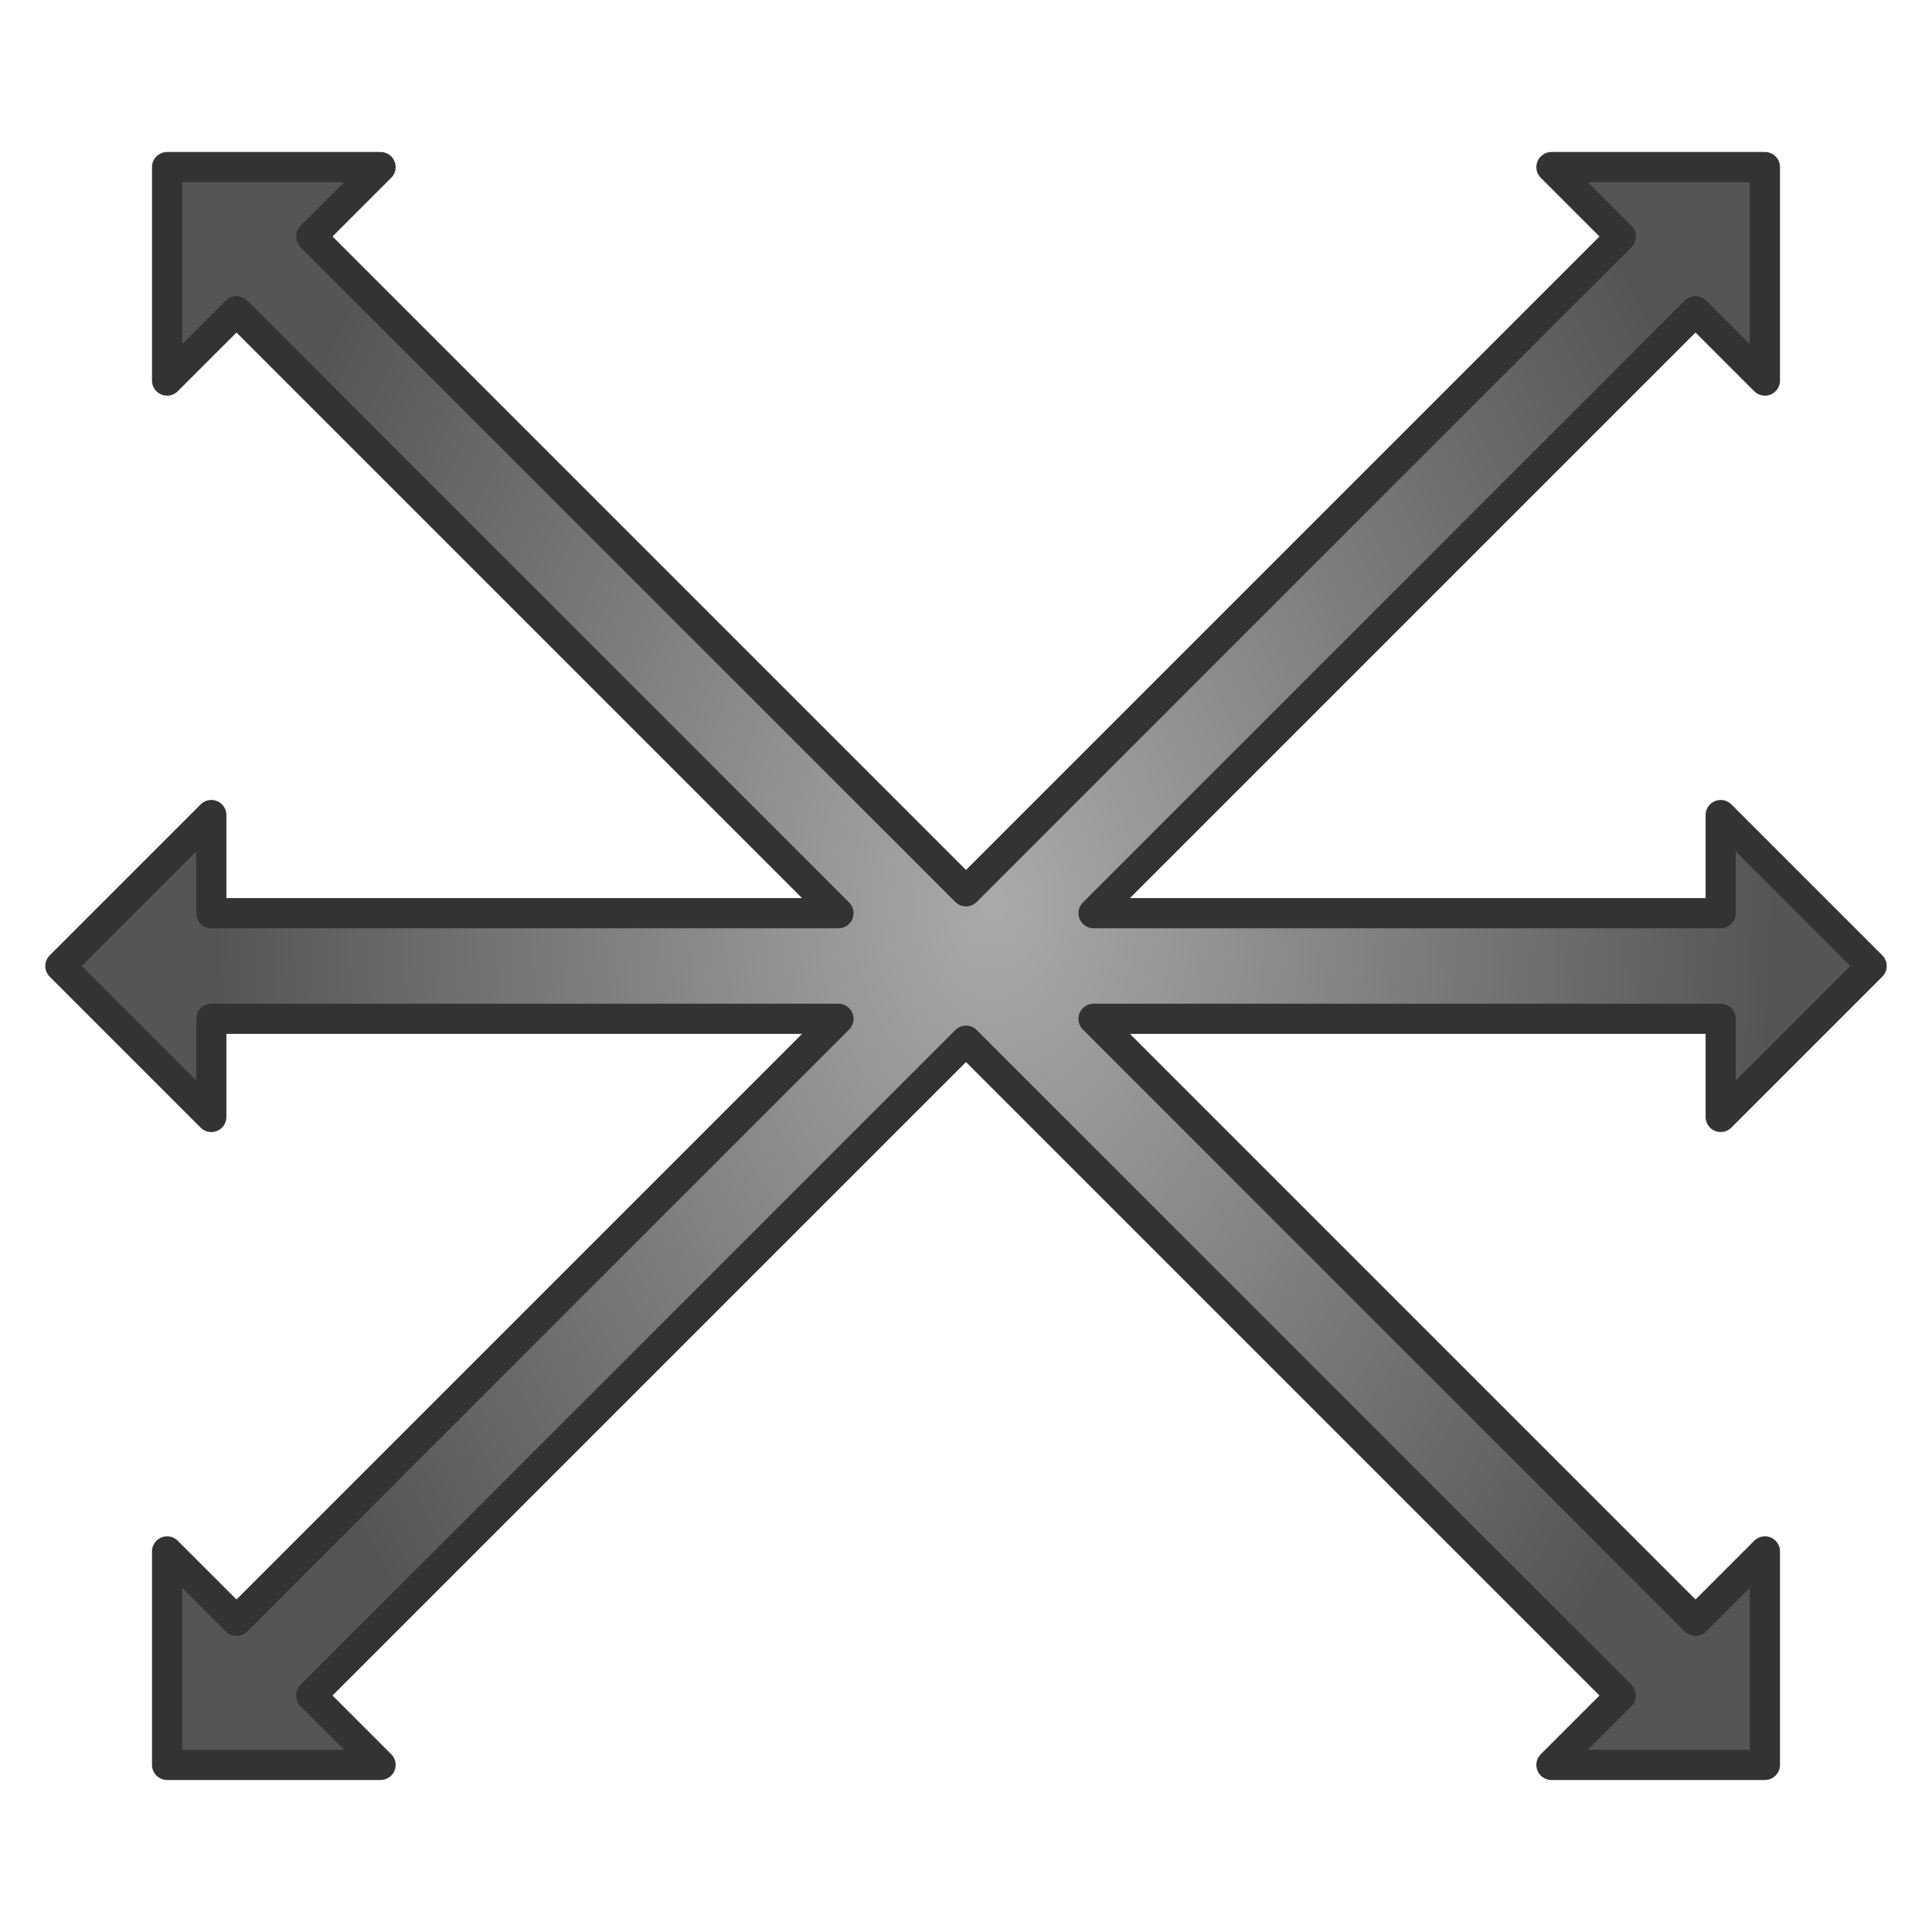 <?xml version="1.0" encoding="UTF-8" standalone="no"?>
<!DOCTYPE svg PUBLIC "-//W3C//DTD SVG 1.1//EN" "http://www.w3.org/Graphics/SVG/1.1/DTD/svg11.dtd">
<svg width="100%" height="100%" viewBox="0 0 256 256" version="1.1" xmlns="http://www.w3.org/2000/svg" xmlns:xlink="http://www.w3.org/1999/xlink" xml:space="preserve" xmlns:serif="http://www.serif.com/" style="fill-rule:evenodd;clip-rule:evenodd;stroke-linecap:round;stroke-linejoin:round;stroke-miterlimit:1.5;">
    <path d="M128,118.101L214.766,31.335L205.574,22.142L233.858,22.142L233.858,50.426L224.665,41.234L144.899,121L228,121L228,108L248,128L228,148L228,135L144.899,135L224.665,214.766L233.858,205.574L233.858,233.858L205.574,233.858L214.766,224.665L128,137.899L41.234,224.665L50.426,233.858L22.142,233.858L22.142,205.574L31.335,214.766L111.101,135L28,135L28,148L8,128L28,108L28,121L111.101,121L31.335,41.234L22.142,50.426L22.142,22.142L50.426,22.142L41.234,31.335L128,118.101Z" style="fill:url(#_Radial1);stroke:rgb(51,51,51);stroke-width:4px;"/>
    <defs>
        <radialGradient id="_Radial1" cx="0" cy="0" r="1" gradientUnits="userSpaceOnUse" gradientTransform="matrix(103.698,0,0,142.585,131.837,119.809)"><stop offset="0" style="stop-color:rgb(170,170,170);stop-opacity:1"/><stop offset="1" style="stop-color:rgb(85,85,85);stop-opacity:1"/></radialGradient>
    </defs>
</svg>
